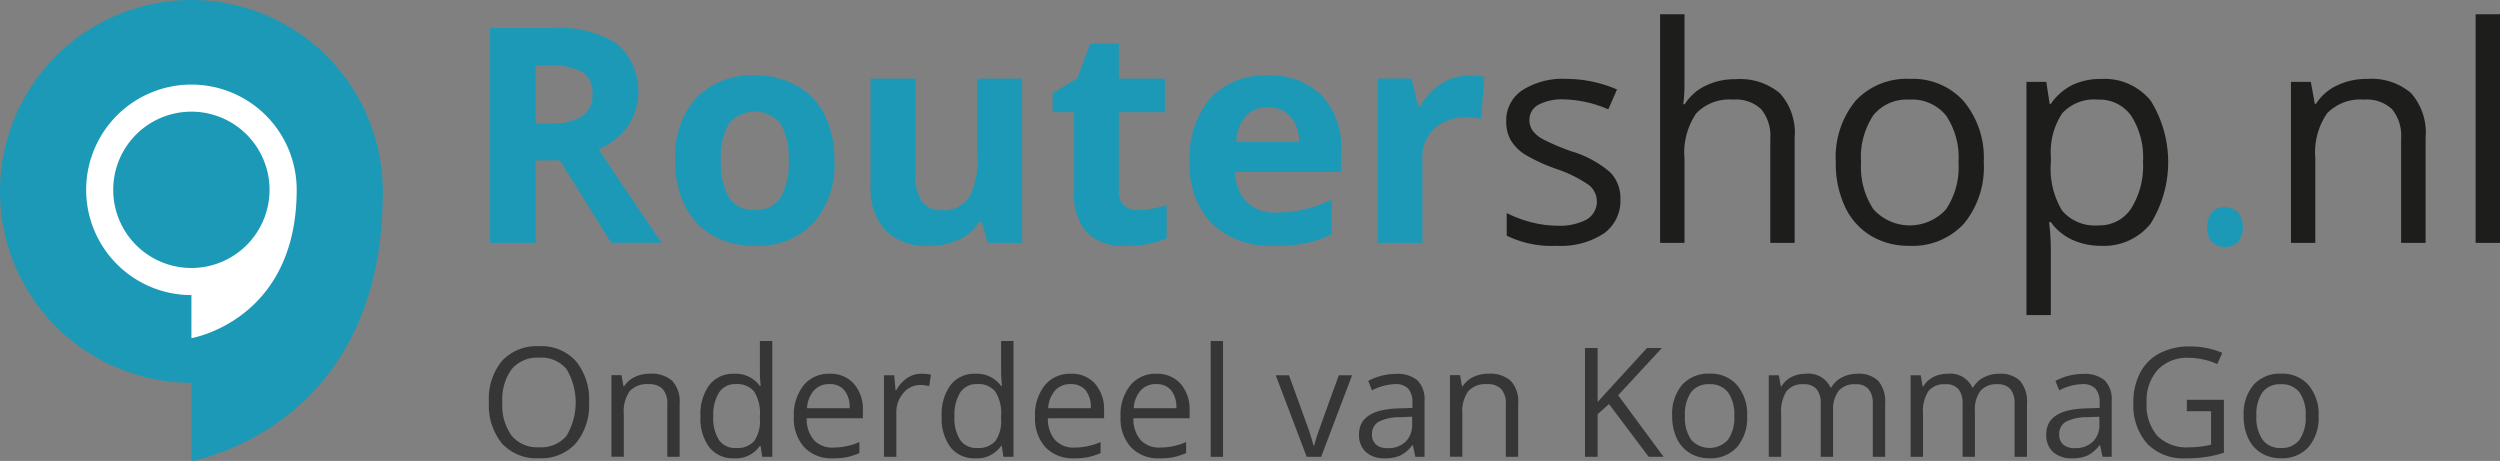 <?xml version="1.0" encoding="UTF-8"?>
<svg xmlns="http://www.w3.org/2000/svg" id="Routershop_logo_web" width="201.02" height="37.065" viewBox="0 0 201.02 37.065">
  <rect x="0" y="0" width="201.02" height="37.065" fill="#808080" stroke="none"/>
  <defs>
    <style>
            .cls-1{isolation:isolate}.cls-2{fill:#1c99b7}.cls-3{fill:#1d1d1b}.cls-5{fill:#363636}
        </style>
  </defs>
  <g id="Portofoonwinkel.nl" class="cls-1" transform="translate(39.405 1.147)">
    <g id="Group_30">
      <path id="Path_480" d="M551.152 221.352v6.627h-3.662v-17.271h5.033a8.611 8.611 0 0 1 5.21 1.282 5.111 5.111 0 0 1 .851 6.6 5.56 5.56 0 0 1-2.374 1.86q3.9 5.823 5.078 7.525h-4.063l-4.123-6.627zm0-2.977h1.182a4.511 4.511 0 0 0 2.563-.58 2.062 2.062 0 0 0 .826-1.818 1.888 1.888 0 0 0-.844-1.748 5.127 5.127 0 0 0-2.616-.519h-1.111z" class="cls-2" transform="translate(-547.49 -209.597)"></path>
      <path id="Path_481" d="M574.138 221.085a7.091 7.091 0 0 1-1.7 5.043 6.164 6.164 0 0 1-4.736 1.82 6.615 6.615 0 0 1-3.355-.833 5.525 5.525 0 0 1-2.232-2.391 8.031 8.031 0 0 1-.781-3.639 7.058 7.058 0 0 1 1.689-5.033 6.2 6.2 0 0 1 4.748-1.8 6.656 6.656 0 0 1 3.355.828 5.524 5.524 0 0 1 2.234 2.374 7.973 7.973 0 0 1 .778 3.631zm-9.131 0a5.53 5.53 0 0 0 .644 2.964 2.3 2.3 0 0 0 2.1 1 2.266 2.266 0 0 0 2.073-1 5.624 5.624 0 0 0 .631-2.971 5.456 5.456 0 0 0-.637-2.941 2.712 2.712 0 0 0-4.171-.006 5.443 5.443 0 0 0-.64 2.954z" class="cls-2" transform="translate(-546.448 -209.33)"></path>
      <path id="Path_482" d="M585.372 227.694l-.484-1.689h-.188a3.81 3.81 0 0 1-1.642 1.424 5.617 5.617 0 0 1-2.422.5 4.612 4.612 0 0 1-3.509-1.246 5.017 5.017 0 0 1-1.182-3.585v-8.613h3.6v7.715a3.7 3.7 0 0 0 .509 2.144 1.848 1.848 0 0 0 1.617.714 2.432 2.432 0 0 0 2.186-1.011 6.256 6.256 0 0 0 .673-3.348v-6.214h3.6v13.207z" class="cls-2" transform="translate(-545.349 -209.313)"></path>
      <path id="Path_483" d="M596.457 225.257a7.827 7.827 0 0 0 2.268-.413v2.681a8.08 8.08 0 0 1-3.307.6 4.049 4.049 0 0 1-3.149-1.094 4.757 4.757 0 0 1-.986-3.278v-6.367h-1.724v-1.524l1.984-1.205 1.04-2.787h2.3v2.811h3.7v2.705h-3.7v6.367a1.407 1.407 0 0 0 .431 1.134 1.7 1.7 0 0 0 1.143.37z" class="cls-2" transform="translate(-544.324 -209.51)"></path>
      <path id="Path_484" d="M606.6 227.948a6.821 6.821 0 0 1-4.986-1.76 6.668 6.668 0 0 1-1.8-4.986 7.33 7.33 0 0 1 1.66-5.132 5.911 5.911 0 0 1 4.589-1.814 5.815 5.815 0 0 1 4.36 1.6 6.035 6.035 0 0 1 1.559 4.405v1.748h-8.518a3.466 3.466 0 0 0 .911 2.4 3.2 3.2 0 0 0 2.385.862 9.951 9.951 0 0 0 2.257-.248 11.211 11.211 0 0 0 2.22-.791v2.788a8.512 8.512 0 0 1-2.02.7 12.789 12.789 0 0 1-2.617.228zm-.509-11.128a2.286 2.286 0 0 0-1.8.726 3.367 3.367 0 0 0-.744 2.061h5.056a3 3 0 0 0-.7-2.061 2.361 2.361 0 0 0-1.812-.726z" class="cls-2" transform="translate(-543.552 -209.33)"></path>
      <path id="Path_485" d="M621.23 214.256a5.8 5.8 0 0 1 1.217.108l-.272 3.378a4.09 4.09 0 0 0-1.063-.119 3.832 3.832 0 0 0-2.688.886 3.209 3.209 0 0 0-.962 2.482v6.721h-3.6V214.5h2.729l.532 2.221h.177a4.964 4.964 0 0 1 1.66-1.79 4.087 4.087 0 0 1 2.27-.675z" class="cls-2" transform="translate(-542.496 -209.33)"></path>
      <path id="Path_486" d="M632.662 224.16a3.244 3.244 0 0 1-1.347 2.788 6.33 6.33 0 0 1-3.781.981 8.22 8.22 0 0 1-4.016-.815v-1.819a9.706 9.706 0 0 0 2 .744 8.336 8.336 0 0 0 2.061.272 4.674 4.674 0 0 0 2.362-.49 1.687 1.687 0 0 0 .172-2.788 10.371 10.371 0 0 0-2.558-1.271 13.83 13.83 0 0 1-2.569-1.174 3.521 3.521 0 0 1-1.134-1.14 2.984 2.984 0 0 1-.372-1.525 2.9 2.9 0 0 1 1.288-2.5 6 6 0 0 1 3.532-.916 10.342 10.342 0 0 1 4.087.851l-.7 1.6a9.378 9.378 0 0 0-3.531-.8 4.066 4.066 0 0 0-2.1.437 1.349 1.349 0 0 0-.709 1.2 1.469 1.469 0 0 0 .266.886 2.606 2.606 0 0 0 .857.7 18.953 18.953 0 0 0 2.268.956 8.474 8.474 0 0 1 3.113 1.69 2.977 2.977 0 0 1 .811 2.133z" class="cls-3" transform="translate(-541.772 -209.311)"></path>
      <path id="Path_487" d="M643.846 228.056v-8.375a3.377 3.377 0 0 0-.721-2.362 2.933 2.933 0 0 0-2.256-.781 3.7 3.7 0 0 0-2.983 1.111 5.629 5.629 0 0 0-.939 3.639v6.769h-1.962v-18.382h1.962v5.564a12.214 12.214 0 0 1-.095 1.666h.117a4.01 4.01 0 0 1 1.648-1.471 5.358 5.358 0 0 1 2.44-.537 4.994 4.994 0 0 1 3.561 1.128 4.749 4.749 0 0 1 1.187 3.585v8.446z" class="cls-3" transform="translate(-540.906 -209.675)"></path>
      <path id="Path_488" d="M660.021 221.208a7.143 7.143 0 0 1-1.595 4.943 5.614 5.614 0 0 1-4.406 1.778 5.841 5.841 0 0 1-3.084-.815 5.381 5.381 0 0 1-2.078-2.34 8.15 8.15 0 0 1-.732-3.567 7.129 7.129 0 0 1 1.583-4.932 5.6 5.6 0 0 1 4.395-1.767 5.478 5.478 0 0 1 4.317 1.807 7.11 7.11 0 0 1 1.6 4.893zm-9.863 0a6.144 6.144 0 0 0 .991 3.78 3.939 3.939 0 0 0 5.842.005 6.108 6.108 0 0 0 1-3.785 6.017 6.017 0 0 0-1-3.752 3.509 3.509 0 0 0-2.947-1.282 3.452 3.452 0 0 0-2.905 1.264 6.076 6.076 0 0 0-.982 3.77z" class="cls-3" transform="translate(-539.917 -209.311)"></path>
      <path id="Path_489" d="M668.41 227.929a5.606 5.606 0 0 1-2.309-.467 4.339 4.339 0 0 1-1.755-1.435h-.146a17.336 17.336 0 0 1 .142 2.149v5.324h-1.96v-18.754h1.595l.271 1.772h.095a4.548 4.548 0 0 1 1.761-1.535 5.344 5.344 0 0 1 2.3-.473 4.79 4.79 0 0 1 3.976 1.76 9.375 9.375 0 0 1-.025 9.893 4.792 4.792 0 0 1-3.945 1.766zm-.283-11.755a3.469 3.469 0 0 0-2.87 1.1 5.645 5.645 0 0 0-.911 3.5v.437a6.473 6.473 0 0 0 .911 3.9 3.457 3.457 0 0 0 2.917 1.174 3.032 3.032 0 0 0 2.628-1.357 6.444 6.444 0 0 0 .952-3.746 6.2 6.2 0 0 0-.952-3.715 3.127 3.127 0 0 0-2.675-1.292z" class="cls-3" transform="translate(-538.844 -209.311)"></path>
      <path id="Path_490" d="M675.909 225.718a1.759 1.759 0 0 1 .36-1.2 1.307 1.307 0 0 1 1.034-.408 1.4 1.4 0 0 1 1.069.408 1.686 1.686 0 0 1 .384 1.2 1.648 1.648 0 0 1-.39 1.181 1.552 1.552 0 0 1-2.061.042 1.62 1.62 0 0 1-.396-1.223z" class="cls-2" transform="translate(-537.826 -208.589)"></path>
      <path id="Path_491" d="M691.02 227.693v-8.375a3.377 3.377 0 0 0-.72-2.362 2.933 2.933 0 0 0-2.256-.781 3.72 3.72 0 0 0-2.977 1.1 5.54 5.54 0 0 0-.945 3.626v6.792h-1.96v-12.947h1.6l.317 1.772h.095a4 4 0 0 1 1.69-1.482 5.469 5.469 0 0 1 2.422-.527 4.92 4.92 0 0 1 3.52 1.128 4.8 4.8 0 0 1 1.182 3.61v8.446z" class="cls-3" transform="translate(-537.356 -209.311)"></path>
      <path id="Path_492" d="M697.932 228.056h-1.961v-18.381h1.961z" class="cls-3" transform="translate(-536.317 -209.675)"></path>
    </g>
  </g>
  <g id="Group_1384-2">
    <g id="Path_620">
      <path id="Path_493" d="M541.622 224.127c0 18.981-15.39 21.546-15.39 21.546v-6.285A15.39 15.39 0 1 1 541.623 224z" class="cls-2" transform="translate(-510.843 -208.608)"></path>
    </g>
    <g id="Path_621" transform="translate(6.927 6.799)">
      <path id="Path_494" fill="#fff" d="M534.214 223.394c0 10.517-8.464 11.928-8.464 11.928v-3.462a8.464 8.464 0 1 1 8.464-8.464z" transform="translate(-517.285 -214.931)"></path>
    </g>
    <g id="Path_622" transform="translate(9.104 8.978)">
      <path id="Path_495" d="M519.31 223.243a6.285 6.285 0 1 0 6.285-6.285 6.285 6.285 0 0 0-6.285 6.285z" class="cls-2" transform="translate(-519.31 -216.958)"></path>
    </g>
  </g>
  <g id="Zakelijke_portofoons" class="cls-1" transform="translate(39.315 27.42)">
    <g id="Group_31" class="cls-1">
      <path id="Path_496" d="M555.457 239.005a4.814 4.814 0 0 1-1.063 3.3 3.732 3.732 0 0 1-2.953 1.2 3.781 3.781 0 0 1-2.984-1.182 4.855 4.855 0 0 1-1.051-3.338 4.789 4.789 0 0 1 1.054-3.312 3.81 3.81 0 0 1 2.992-1.176 3.723 3.723 0 0 1 2.944 1.2 4.808 4.808 0 0 1 1.061 3.308zm-6.973 0a4.16 4.16 0 0 0 .757 2.7 2.689 2.689 0 0 0 2.2.918 2.66 2.66 0 0 0 2.2-.915 5.248 5.248 0 0 0 0-5.378 2.647 2.647 0 0 0-2.187-.913 2.7 2.7 0 0 0-2.212.919 4.111 4.111 0 0 0-.758 2.669z" class="cls-5" transform="translate(-547.407 -234.079)"></path>
      <path id="Path_497" d="M561.058 243.237v-4.243a1.713 1.713 0 0 0-.366-1.2 1.486 1.486 0 0 0-1.142-.4 1.885 1.885 0 0 0-1.51.558 2.813 2.813 0 0 0-.479 1.837v3.442h-.994v-6.56h.808l.162.9h.048a2.035 2.035 0 0 1 .856-.752 2.779 2.779 0 0 1 1.227-.266 2.492 2.492 0 0 1 1.783.571 2.435 2.435 0 0 1 .6 1.83v4.278z" class="cls-5" transform="translate(-546.718 -233.925)"></path>
      <path id="Path_498" d="M568.057 242.542H568a2.334 2.334 0 0 1-2.059 1 2.433 2.433 0 0 1-2-.88 3.867 3.867 0 0 1-.715-2.5 3.935 3.935 0 0 1 .718-2.52 2.415 2.415 0 0 1 2-.9 2.386 2.386 0 0 1 2.046.969h.078l-.042-.472-.024-.461v-2.669H569v9.313h-.808zm-1.987.168a1.806 1.806 0 0 0 1.475-.555 2.791 2.791 0 0 0 .458-1.786v-.209a3.291 3.291 0 0 0-.465-1.991 1.761 1.761 0 0 0-1.482-.595 1.521 1.521 0 0 0-1.338.678 3.385 3.385 0 0 0-.462 1.919 3.235 3.235 0 0 0 .46 1.9 1.559 1.559 0 0 0 1.354.639z" class="cls-5" transform="translate(-546.217 -234.109)"></path>
      <path id="Path_499" d="M573.349 243.357a3.011 3.011 0 0 1-2.3-.886 3.429 3.429 0 0 1-.841-2.459 3.808 3.808 0 0 1 .781-2.52 2.593 2.593 0 0 1 2.1-.933 2.474 2.474 0 0 1 1.952.811 3.11 3.11 0 0 1 .718 2.14v.628h-4.519a2.594 2.594 0 0 0 .584 1.755 2.017 2.017 0 0 0 1.559.6 5.3 5.3 0 0 0 2.095-.443v.885a5.332 5.332 0 0 1-1 .327 5.636 5.636 0 0 1-1.129.095zm-.27-5.967a1.626 1.626 0 0 0-1.26.514 2.376 2.376 0 0 0-.554 1.425h3.43a2.183 2.183 0 0 0-.419-1.44 1.477 1.477 0 0 0-1.196-.499z" class="cls-5" transform="translate(-545.691 -233.925)"></path>
      <path id="Path_500" d="M579.939 236.558a3.927 3.927 0 0 1 .785.072l-.138.921a3.354 3.354 0 0 0-.718-.089 1.75 1.75 0 0 0-1.362.646 2.36 2.36 0 0 0-.564 1.61v3.519h-.995v-6.56h.82l.114 1.215h.047a2.893 2.893 0 0 1 .881-.988 1.989 1.989 0 0 1 1.13-.346z" class="cls-5" transform="translate(-545.184 -233.925)"></path>
      <path id="Path_501" d="M586.092 242.542h-.054a2.334 2.334 0 0 1-2.059 1 2.433 2.433 0 0 1-2-.88 3.867 3.867 0 0 1-.715-2.5 3.936 3.936 0 0 1 .718-2.52 2.415 2.415 0 0 1 2-.9 2.386 2.386 0 0 1 2.046.969h.08l-.042-.472-.025-.461v-2.669h.994v9.313h-.807zm-1.987.168a1.807 1.807 0 0 0 1.475-.555 2.791 2.791 0 0 0 .458-1.786v-.209a3.283 3.283 0 0 0-.465-1.991 1.76 1.76 0 0 0-1.481-.595 1.522 1.522 0 0 0-1.339.678 3.384 3.384 0 0 0-.462 1.919 3.235 3.235 0 0 0 .46 1.9 1.562 1.562 0 0 0 1.349.639z" class="cls-5" transform="translate(-544.859 -234.109)"></path>
      <path id="Path_502" d="M591.385 243.357a3.011 3.011 0 0 1-2.3-.886 3.428 3.428 0 0 1-.841-2.459 3.8 3.8 0 0 1 .782-2.52 2.589 2.589 0 0 1 2.1-.933 2.474 2.474 0 0 1 1.952.811 3.1 3.1 0 0 1 .718 2.14v.628h-4.519a2.6 2.6 0 0 0 .584 1.755 2.017 2.017 0 0 0 1.559.6 5.3 5.3 0 0 0 2.095-.443v.885a5.336 5.336 0 0 1-1 .327 5.637 5.637 0 0 1-1.13.095zm-.27-5.967a1.626 1.626 0 0 0-1.26.514 2.368 2.368 0 0 0-.553 1.425h3.429a2.184 2.184 0 0 0-.419-1.44 1.476 1.476 0 0 0-1.197-.499z" class="cls-5" transform="translate(-544.334 -233.925)"></path>
      <path id="Path_503" d="M597.78 243.357a3.007 3.007 0 0 1-2.3-.886 3.424 3.424 0 0 1-.841-2.459 3.807 3.807 0 0 1 .781-2.52 2.592 2.592 0 0 1 2.1-.933 2.476 2.476 0 0 1 1.953.811 3.11 3.11 0 0 1 .718 2.14v.628h-4.519a2.6 2.6 0 0 0 .584 1.755 2.016 2.016 0 0 0 1.559.6 5.3 5.3 0 0 0 2.095-.443v.885a5.342 5.342 0 0 1-1 .327 5.626 5.626 0 0 1-1.13.095zm-.27-5.967a1.625 1.625 0 0 0-1.26.514 2.375 2.375 0 0 0-.554 1.425h3.429a2.183 2.183 0 0 0-.418-1.44 1.477 1.477 0 0 0-1.196-.499z" class="cls-5" transform="translate(-543.852 -233.925)"></path>
      <path id="Path_504" d="M602.373 243.422h-.993v-9.313h.993z" class="cls-5" transform="translate(-543.346 -234.109)"></path>
      <path id="Path_505" d="M608.734 243.229l-2.49-6.56h1.064l1.414 3.891a17.848 17.848 0 0 1 .561 1.771h.048a13.628 13.628 0 0 1 .416-1.314q.35-1 1.571-4.348h1.066l-2.489 6.56z" class="cls-5" transform="translate(-542.98 -233.916)"></path>
      <path id="Path_506" d="M617 243.237l-.2-.933h-.048a2.768 2.768 0 0 1-.979.834 2.975 2.975 0 0 1-1.218.218 2.195 2.195 0 0 1-1.529-.5 1.831 1.831 0 0 1-.553-1.431q0-1.987 3.177-2.083l1.113-.035v-.407a1.662 1.662 0 0 0-.332-1.141 1.366 1.366 0 0 0-1.062-.368 4.346 4.346 0 0 0-1.856.5l-.3-.76a4.763 4.763 0 0 1 2.22-.562 2.5 2.5 0 0 1 1.739.52 2.177 2.177 0 0 1 .566 1.67v4.477zm-2.245-.7a2.017 2.017 0 0 0 1.457-.509 1.881 1.881 0 0 0 .53-1.425v-.592l-.995.042a3.6 3.6 0 0 0-1.707.368 1.109 1.109 0 0 0-.525 1.014 1.025 1.025 0 0 0 .327.82 1.35 1.35 0 0 0 .917.282z" class="cls-5" transform="translate(-542.51 -233.924)"></path>
      <path id="Path_507" d="M623.763 243.237v-4.243a1.718 1.718 0 0 0-.365-1.2 1.487 1.487 0 0 0-1.143-.4 1.879 1.879 0 0 0-1.507.558 2.806 2.806 0 0 0-.48 1.837v3.442h-.995v-6.56h.809l.162.9h.047a2.037 2.037 0 0 1 .857-.752 2.774 2.774 0 0 1 1.226-.266 2.494 2.494 0 0 1 1.784.571 2.435 2.435 0 0 1 .6 1.83v4.278z" class="cls-5" transform="translate(-541.999 -233.925)"></path>
      <path id="Path_508" d="M635.692 243.382h-1.2l-3.19-4.243-.916.814v3.429h-1.017v-8.75h1.017v4.339l3.969-4.339h1.2l-3.52 3.8z" class="cls-5" transform="translate(-541.239 -234.07)"></path>
      <path id="Path_509" d="M641.918 239.951a3.617 3.617 0 0 1-.809 2.5 2.844 2.844 0 0 1-2.232.9 2.968 2.968 0 0 1-1.562-.412 2.739 2.739 0 0 1-1.054-1.186 4.129 4.129 0 0 1-.37-1.807 3.608 3.608 0 0 1 .8-2.5 2.834 2.834 0 0 1 2.226-.895 2.773 2.773 0 0 1 2.187.916 3.6 3.6 0 0 1 .814 2.484zm-5 0a3.122 3.122 0 0 0 .5 1.916 2 2 0 0 0 2.96 0 3.1 3.1 0 0 0 .505-1.919 3.044 3.044 0 0 0-.505-1.9 1.778 1.778 0 0 0-1.494-.651 1.751 1.751 0 0 0-1.472.641 3.083 3.083 0 0 0-.492 1.913z" class="cls-5" transform="translate(-540.749 -233.925)"></path>
      <path id="Path_510" d="M651.477 243.237v-4.267a1.768 1.768 0 0 0-.336-1.175 1.294 1.294 0 0 0-1.042-.394 1.681 1.681 0 0 0-1.37.533 2.531 2.531 0 0 0-.443 1.641v3.662h-.994v-4.267a1.768 1.768 0 0 0-.335-1.175 1.3 1.3 0 0 0-1.047-.394 1.624 1.624 0 0 0-1.368.56 3.03 3.03 0 0 0-.433 1.834v3.442h-.995v-6.56h.809l.162.9h.047a1.953 1.953 0 0 1 .794-.748 2.419 2.419 0 0 1 1.145-.269 1.948 1.948 0 0 1 2.011 1.113h.048a2.1 2.1 0 0 1 .849-.814 2.652 2.652 0 0 1 1.27-.3 2.222 2.222 0 0 1 1.667.571 2.556 2.556 0 0 1 .554 1.83v4.278z" class="cls-5" transform="translate(-540.205 -233.925)"></path>
      <path id="Path_511" d="M662.081 243.237v-4.267a1.774 1.774 0 0 0-.334-1.175 1.3 1.3 0 0 0-1.042-.394 1.684 1.684 0 0 0-1.371.533 2.531 2.531 0 0 0-.443 1.641v3.662h-.991v-4.267a1.768 1.768 0 0 0-.335-1.175 1.3 1.3 0 0 0-1.047-.394 1.623 1.623 0 0 0-1.368.56 3.03 3.03 0 0 0-.433 1.834v3.442h-.994v-6.56h.808l.161.9h.048a1.963 1.963 0 0 1 .792-.748 2.427 2.427 0 0 1 1.147-.269 1.949 1.949 0 0 1 2.011 1.113h.048a2.09 2.09 0 0 1 .849-.814 2.641 2.641 0 0 1 1.268-.3 2.223 2.223 0 0 1 1.668.571 2.561 2.561 0 0 1 .554 1.83v4.278z" class="cls-5" transform="translate(-539.407 -233.925)"></path>
      <path id="Path_512" d="M668.392 243.237l-.2-.933h-.047a2.779 2.779 0 0 1-.98.834 2.97 2.97 0 0 1-1.217.218 2.2 2.2 0 0 1-1.53-.5 1.836 1.836 0 0 1-.554-1.431q0-1.987 3.178-2.083l1.113-.035v-.407a1.667 1.667 0 0 0-.331-1.141 1.368 1.368 0 0 0-1.062-.368 4.338 4.338 0 0 0-1.856.5l-.305-.76a4.706 4.706 0 0 1 1.062-.413 4.639 4.639 0 0 1 1.158-.149 2.5 2.5 0 0 1 1.739.52 2.173 2.173 0 0 1 .566 1.67v4.477zm-2.244-.7a2.021 2.021 0 0 0 1.458-.509 1.884 1.884 0 0 0 .529-1.425v-.592l-.994.042a3.6 3.6 0 0 0-1.709.368 1.108 1.108 0 0 0-.524 1.014 1.025 1.025 0 0 0 .326.82 1.352 1.352 0 0 0 .914.282z" class="cls-5" transform="translate(-538.643 -233.924)"></path>
      <path id="Path_513" d="M674.683 238.806h2.974v4.255a9.391 9.391 0 0 1-1.412.337 10.831 10.831 0 0 1-1.665.113 4.033 4.033 0 0 1-3.095-1.182 4.662 4.662 0 0 1-1.106-3.313 5.015 5.015 0 0 1 .547-2.391 3.709 3.709 0 0 1 1.576-1.568 5.113 5.113 0 0 1 2.413-.542 6.575 6.575 0 0 1 2.61.515l-.4.9a5.819 5.819 0 0 0-2.28-.5 3.261 3.261 0 0 0-2.5.953 3.688 3.688 0 0 0-.9 2.639 3.776 3.776 0 0 0 .864 2.688 3.333 3.333 0 0 0 2.541.915 7.54 7.54 0 0 0 1.777-.21v-2.693h-1.957z" class="cls-5" transform="translate(-538.153 -234.078)"></path>
      <path id="Path_514" d="M684.651 239.951a3.617 3.617 0 0 1-.807 2.5 2.846 2.846 0 0 1-2.233.9 2.968 2.968 0 0 1-1.562-.412 2.73 2.73 0 0 1-1.053-1.186 4.113 4.113 0 0 1-.371-1.807 3.609 3.609 0 0 1 .8-2.5 2.835 2.835 0 0 1 2.226-.895 2.775 2.775 0 0 1 2.188.916 3.6 3.6 0 0 1 .812 2.484zm-5 0a3.115 3.115 0 0 0 .5 1.916 1.743 1.743 0 0 0 1.479.658 1.761 1.761 0 0 0 1.482-.655 3.107 3.107 0 0 0 .5-1.919 3.051 3.051 0 0 0-.5-1.9 1.782 1.782 0 0 0-1.495-.651 1.754 1.754 0 0 0-1.472.641 3.082 3.082 0 0 0-.492 1.91z" class="cls-5" transform="translate(-537.533 -233.925)"></path>
    </g>
  </g>
</svg>
